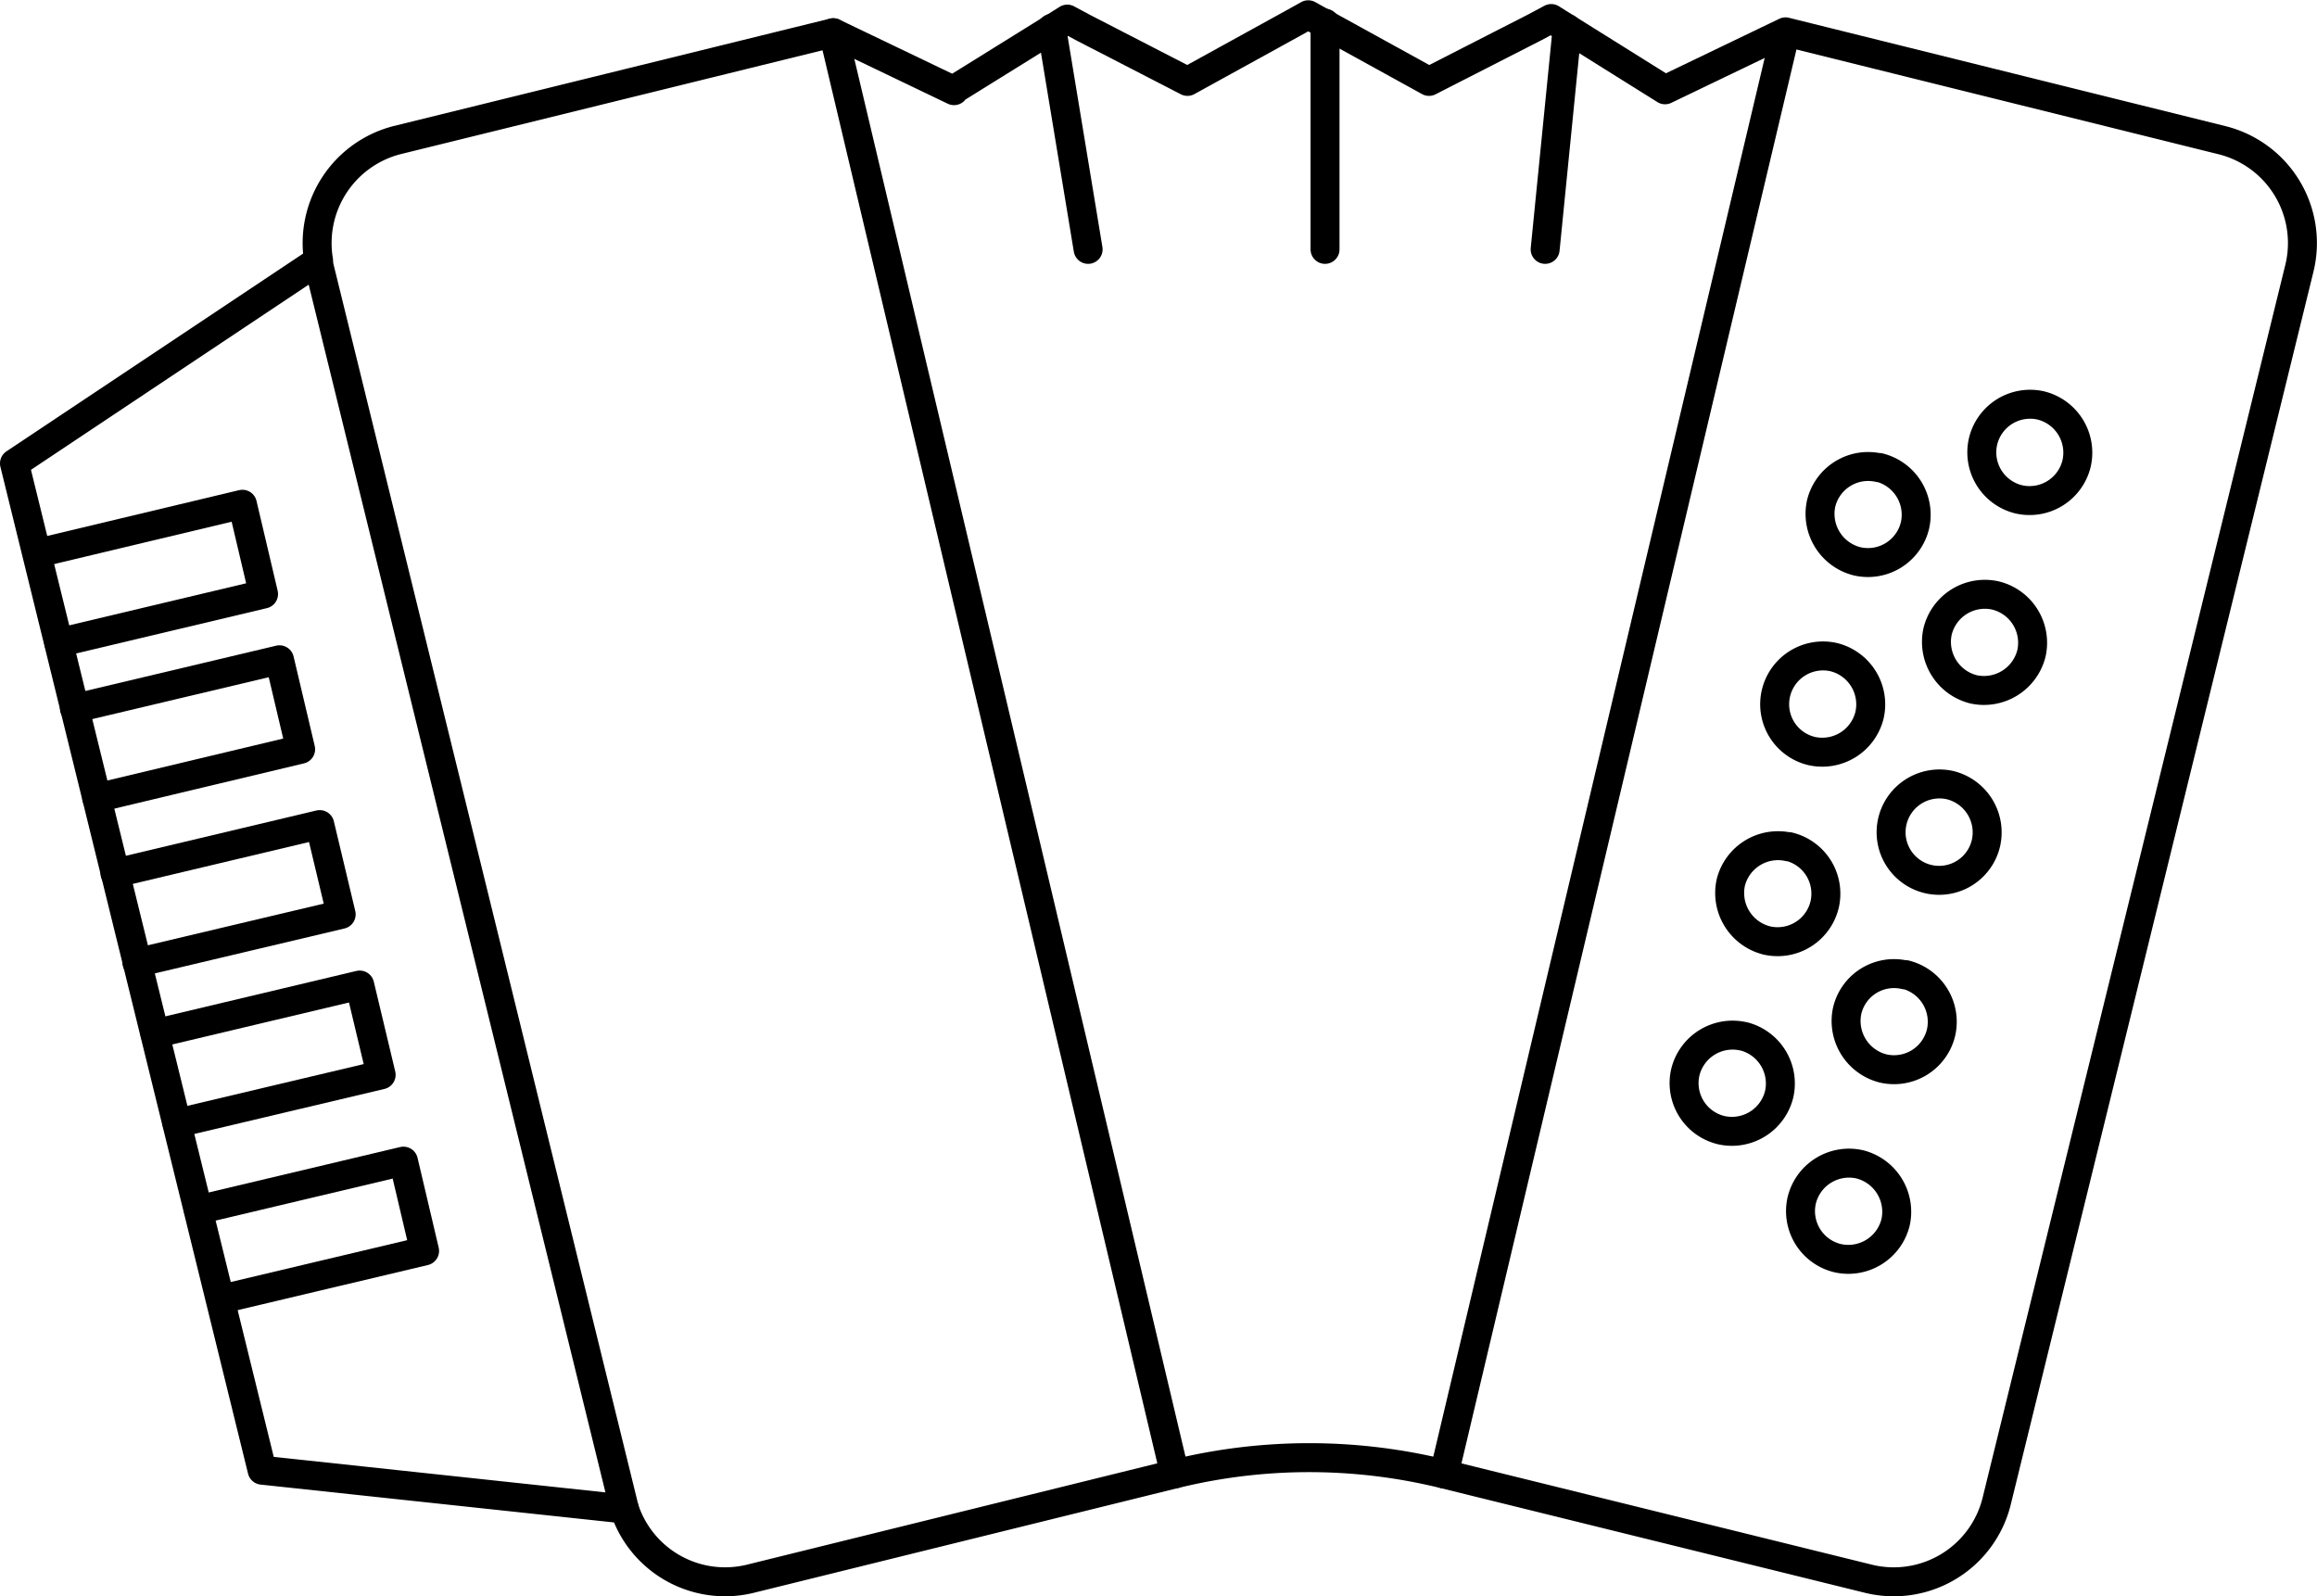 <?xml version="1.0" encoding="UTF-8"?> <svg xmlns="http://www.w3.org/2000/svg" id="Ebene_1" data-name="Ebene 1" viewBox="0 0 80 55.11"><defs><style>.cls-1{fill:none;stroke:#000;stroke-linecap:round;stroke-linejoin:round;}</style></defs><g id="Gruppe_593" data-name="Gruppe 593"><g id="Gruppe_592" data-name="Gruppe 592"><path id="Pfad_75" data-name="Pfad 75" class="cls-1" d="M32.93,3.1,36.31,1l.54-.34.56.3L41,2.81l3.63-2,.54-.3.54.3,3.63,2L53,.94l.56-.3.54.34L57.49,3.1l4.16-2L76.72,4.84a3.66,3.66,0,0,1,2.67,4.43L68.94,51.83a3.66,3.66,0,0,1-4.42,2.68L49.85,50.89a19.46,19.46,0,0,0-9.29,0L25.9,54.51a3.66,3.66,0,0,1-4.34-2.41L9.05,50.76.5,16,11,9A3.67,3.67,0,0,1,13.7,4.84L28.77,1.13l4.17,2ZM60.19,35.78a1.68,1.68,0,0,0-2,1.24h0a1.67,1.67,0,0,0,1.24,2h0a1.68,1.68,0,0,0,2-1.24h0a1.68,1.68,0,0,0-1.23-2Zm1.57-6.54a1.68,1.68,0,0,0-2,1.23h0a1.69,1.69,0,0,0,1.24,2h0a1.67,1.67,0,0,0,2-1.24h0a1.67,1.67,0,0,0-1.24-2Zm1.56-6.55a1.67,1.67,0,0,0-2,1.24h0a1.66,1.66,0,0,0,1.23,2h0a1.68,1.68,0,0,0,2-1.24h0a1.68,1.68,0,0,0-1.23-2Zm1.56-6.54a1.67,1.67,0,0,0-2,1.23h0a1.69,1.69,0,0,0,1.24,2h0a1.67,1.67,0,0,0,2-1.24h0a1.68,1.68,0,0,0-1.24-2ZM64.21,40.2a1.68,1.68,0,0,0-2,1.24h0a1.67,1.67,0,0,0,1.24,2h0a1.68,1.68,0,0,0,2-1.24h0a1.69,1.69,0,0,0-1.24-2Zm1.57-6.54a1.66,1.66,0,0,0-2,1.23h0a1.69,1.69,0,0,0,1.24,2h0a1.67,1.67,0,0,0,2-1.24h0a1.68,1.68,0,0,0-1.23-2Zm1.56-6.55a1.67,1.67,0,0,0-2,1.24h0a1.66,1.66,0,0,0,1.23,2h0a1.66,1.66,0,0,0,2-1.24h0a1.68,1.68,0,0,0-1.23-2Zm1.56-6.55a1.68,1.68,0,0,0-2,1.24h0a1.69,1.69,0,0,0,1.24,2h0a1.69,1.69,0,0,0,2-1.24h0a1.68,1.68,0,0,0-1.24-2ZM70.47,14a1.67,1.67,0,0,0-2,1.24h0a1.67,1.67,0,0,0,1.23,2h0a1.67,1.67,0,0,0,2-1.24h0a1.68,1.68,0,0,0-1.23-2Z"></path><line id="Linie_54" data-name="Linie 54" class="cls-1" x1="61.65" y1="1.13" x2="49.86" y2="50.89"></line><line id="Linie_55" data-name="Linie 55" class="cls-1" x1="28.77" y1="1.13" x2="40.56" y2="50.89"></line><line id="Linie_56" data-name="Linie 56" class="cls-1" x1="10.97" y1="9" x2="21.56" y2="52.1"></line><line id="Linie_57" data-name="Linie 57" class="cls-1" x1="36.31" y1="0.98" x2="37.57" y2="8.61"></line><line id="Linie_58" data-name="Linie 58" class="cls-1" x1="45.75" y1="0.8" x2="45.75" y2="8.61"></line><line id="Linie_59" data-name="Linie 59" class="cls-1" x1="54.11" y1="0.98" x2="53.35" y2="8.61"></line></g><polyline class="cls-1" points="1.29 19.1 8.37 17.41 9.1 20.51 2.03 22.19"></polyline><polyline class="cls-1" points="2.57 24.46 9.65 22.78 10.38 25.87 3.34 27.55"></polyline><polyline class="cls-1" points="3.97 30.15 11.04 28.47 11.78 31.57 4.73 33.24"></polyline><polyline class="cls-1" points="5.35 35.69 12.42 34.01 13.16 37.11 6.11 38.78"></polyline><polyline class="cls-1" points="6.85 41.77 13.93 40.09 14.66 43.19 7.62 44.86"></polyline></g></svg> 